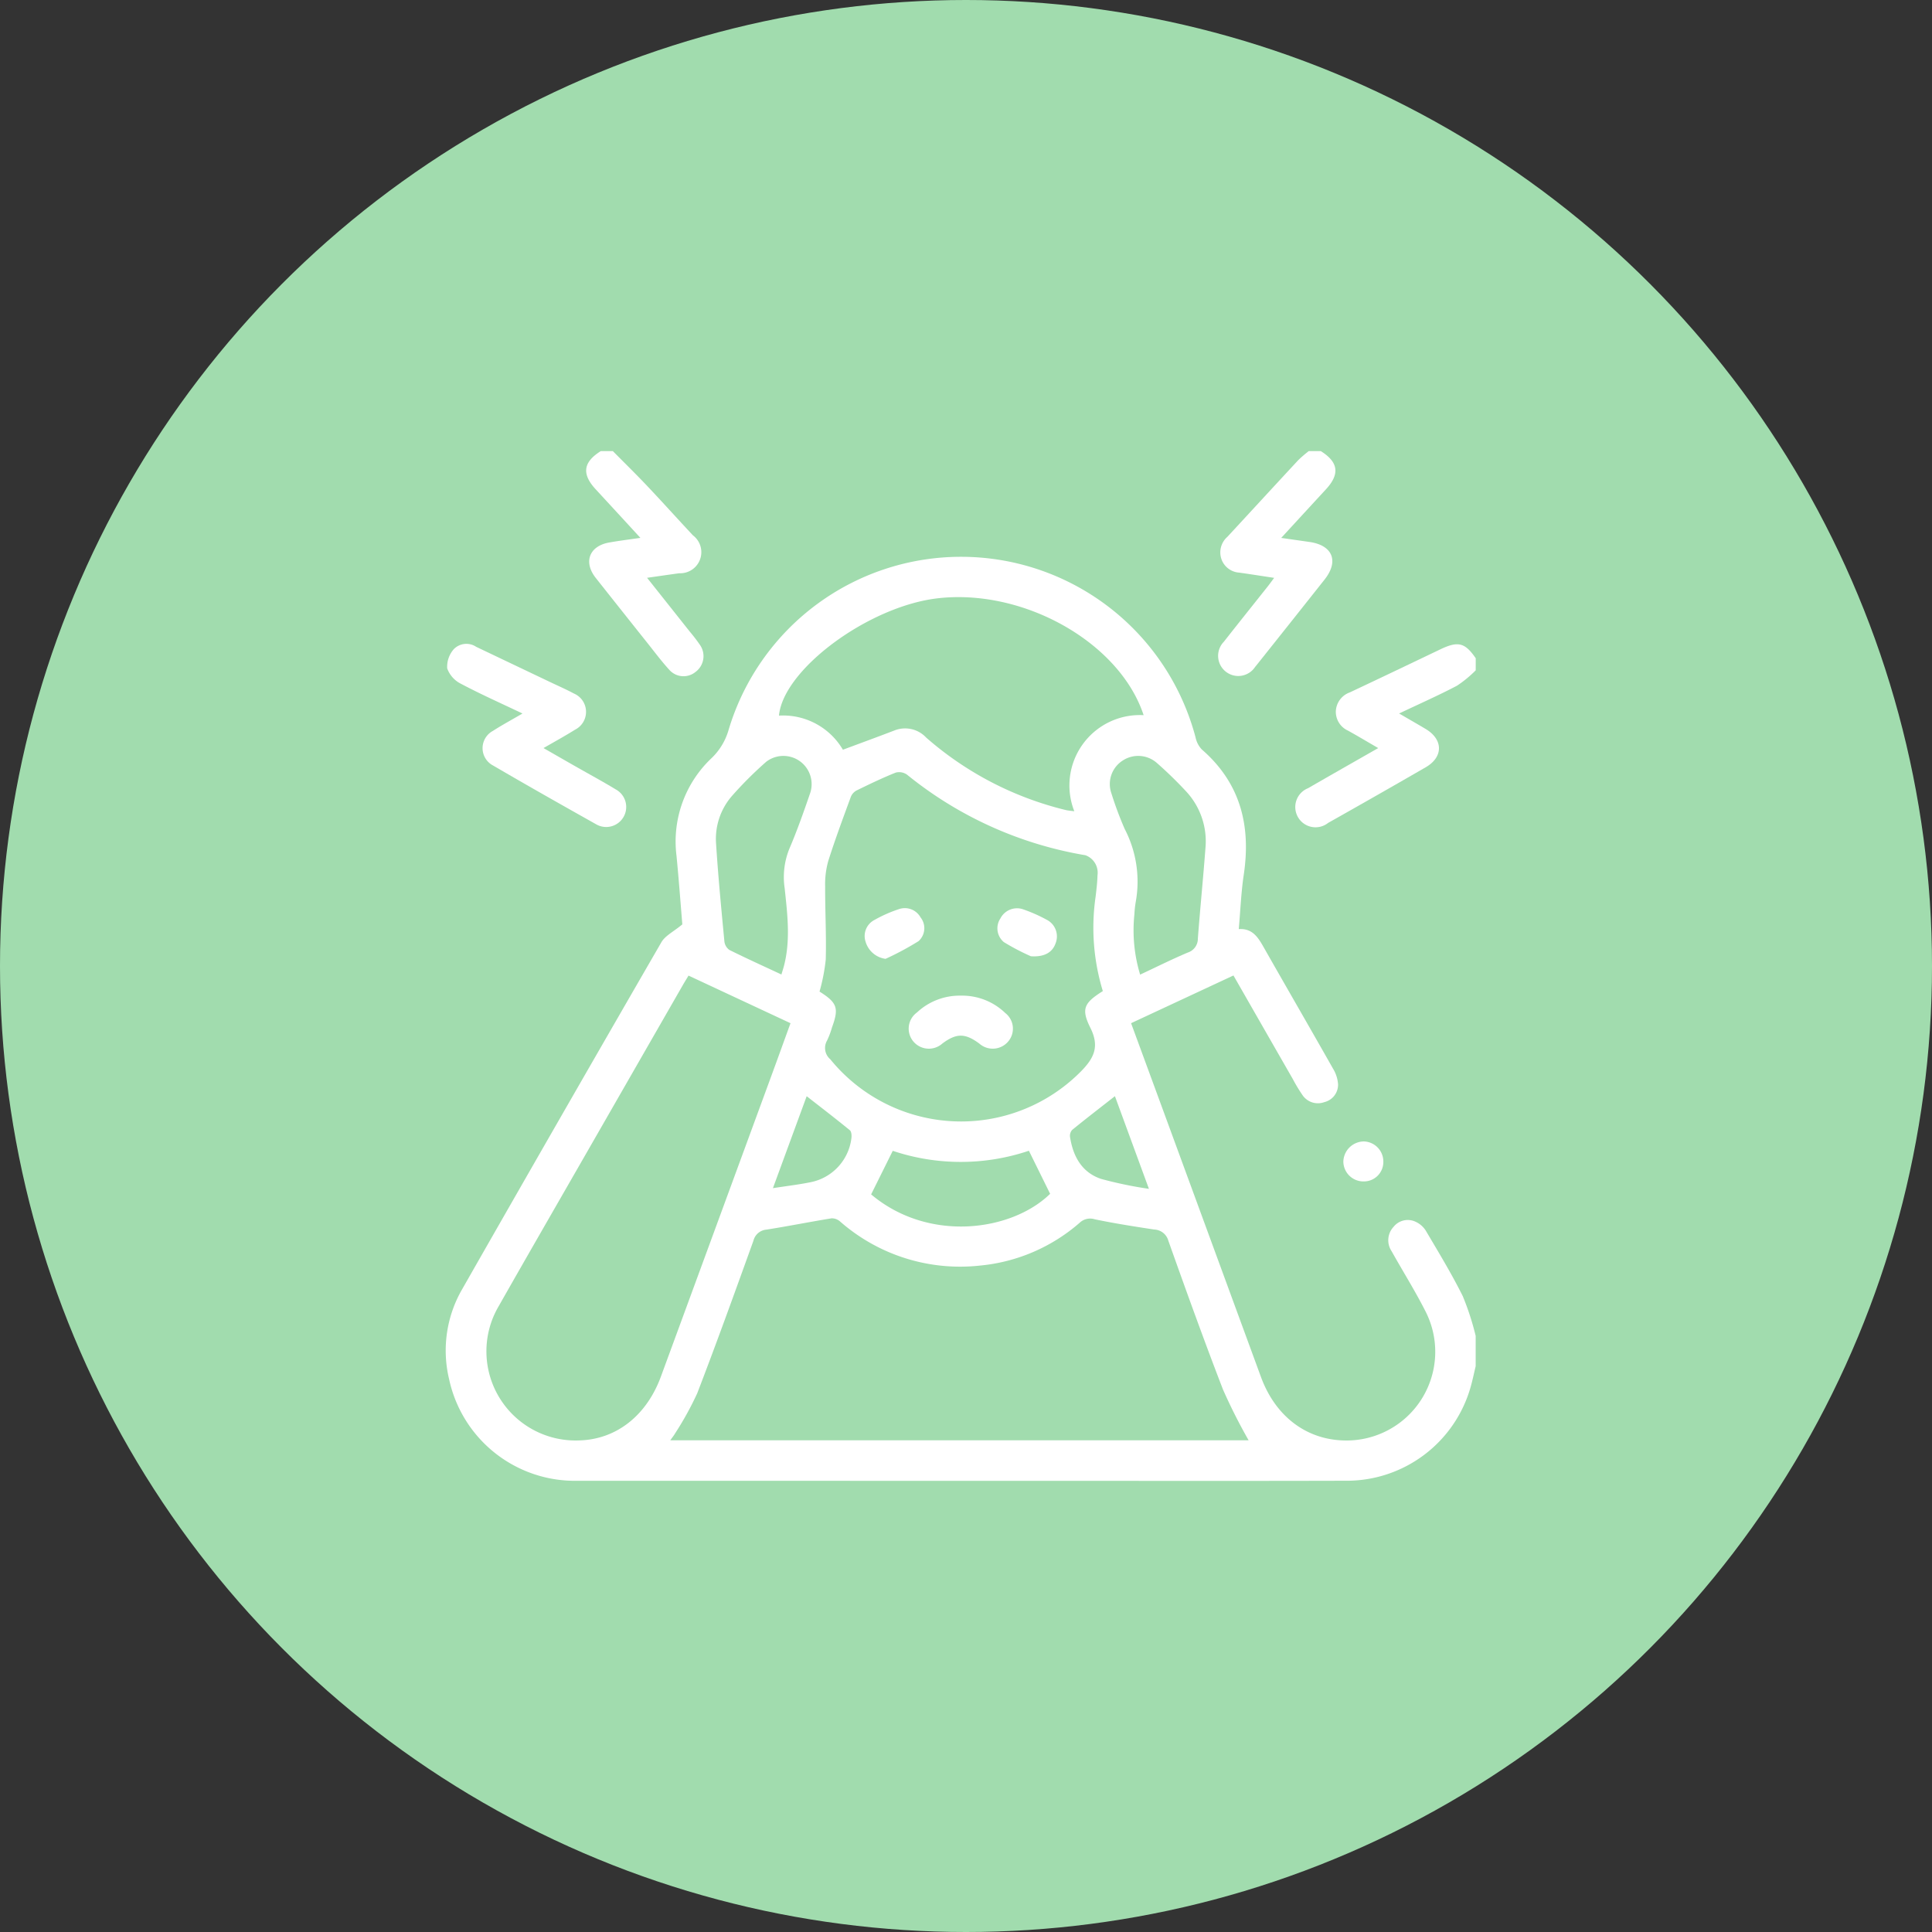 <svg xmlns="http://www.w3.org/2000/svg" width="196" height="196" viewBox="0 0 196 196"><rect x="0" y="0" width="196" height="196" fill="#333333" stroke="none"/><g id="Group_1221" data-name="Group 1221" transform="translate(-190 -2081)"><circle id="Ellipse_50" data-name="Ellipse 50" cx="98" cy="98" r="98" transform="translate(190 2081)" fill="#a1dcae"></circle><g id="Group_878" data-name="Group 878" transform="translate(-1507.282 1986.721)"><path id="Path_127" data-name="Path 127" d="M1846.988,274.632c-.166.69-.307,1.386-.5,2.068a13.065,13.065,0,0,1-12.744,9.553c-10.709.029-21.419.009-32.128.009q-22.846,0-45.694-.006a13.048,13.048,0,0,1-13.077-10.3,12.43,12.43,0,0,1,1.341-9.164q10.046-17.611,20.191-35.166c.39-.674,1.243-1.079,2.127-1.815-.172-2.041-.351-4.5-.591-6.963a11.629,11.629,0,0,1,3.554-9.9,6.4,6.4,0,0,0,1.735-2.882,24.611,24.611,0,0,1,47.368.772,2.529,2.529,0,0,0,.629,1.222c3.927,3.411,5.007,7.735,4.261,12.718-.266,1.777-.335,3.583-.506,5.512,1.469-.1,2.027.959,2.627,2.016,2.3,4.046,4.632,8.071,6.924,12.12a3.532,3.532,0,0,1,.523,1.608,1.819,1.819,0,0,1-1.394,1.809,1.889,1.889,0,0,1-2.191-.678,16.711,16.711,0,0,1-1-1.652c-1.993-3.473-3.983-6.949-6.028-10.519l-10.386,4.841c1.126,3.063,2.226,6.052,3.323,9.041q4.928,13.429,9.856,26.858c1.476,4.013,4.637,6.383,8.529,6.435a9,9,0,0,0,8.214-12.994c-1.063-2.122-2.338-4.138-3.495-6.215a1.99,1.99,0,0,1,.2-2.462,1.842,1.842,0,0,1,2.222-.525,2.388,2.388,0,0,1,1.048.907c1.294,2.193,2.623,4.374,3.755,6.651a27.488,27.488,0,0,1,1.308,4.033Zm-23.033,7.52a55.667,55.667,0,0,1-2.6-5.15c-1.933-5-3.746-10.046-5.546-15.1a1.546,1.546,0,0,0-1.44-1.135c-2.012-.307-4.027-.621-6.018-1.036a1.539,1.539,0,0,0-1.532.345,17.935,17.935,0,0,1-10.131,4.35,18.467,18.467,0,0,1-14.17-4.465,1.27,1.27,0,0,0-.864-.331c-2.209.357-4.4.8-6.615,1.147a1.486,1.486,0,0,0-1.325,1.136c-1.863,5.171-3.727,10.343-5.7,15.471a32.045,32.045,0,0,1-2.251,4.077c-.123.217-.285.41-.48.687Zm-56.822-47.146c-.2.338-.382.622-.549.913q-4.969,8.655-9.937,17.312c-2.923,5.094-5.859,10.18-8.759,15.288a9.046,9.046,0,0,0,8.161,13.643c3.769-.1,6.832-2.53,8.282-6.478q5.6-15.236,11.193-30.473c.651-1.773,1.291-3.549,1.954-5.375Zm42.031,1.573a21.991,21.991,0,0,1-.729-9.612c.083-.709.169-1.42.187-2.132a1.883,1.883,0,0,0-1.226-2.039,38.919,38.919,0,0,1-18.089-8.168,1.384,1.384,0,0,0-1.153-.216c-1.35.54-2.665,1.173-3.973,1.813a1.274,1.274,0,0,0-.581.644c-.793,2.164-1.6,4.326-2.295,6.523a8.712,8.712,0,0,0-.313,2.568c-.008,2.473.129,4.948.062,7.418a19.185,19.185,0,0,1-.631,3.249c1.8,1.136,1.983,1.672,1.264,3.638a8.362,8.362,0,0,1-.5,1.331,1.5,1.5,0,0,0,.328,1.9,17.1,17.1,0,0,0,25.435,1.223c1.336-1.356,1.887-2.526.957-4.4C1806.933,238.371,1807.266,237.775,1809.163,236.579Zm4.138-27.994c-2.429-7.375-12.165-12.865-20.9-11.854-6.994.809-15.657,7.2-16.094,11.9a7.035,7.035,0,0,1,6.486,3.462c1.783-.665,3.5-1.293,5.2-1.944a2.923,2.923,0,0,1,3.249.712,33.437,33.437,0,0,0,14.136,7.344c.269.067.551.082.892.13A7.142,7.142,0,0,1,1813.3,208.586Zm-36.745,26.309c.1-.34.185-.593.253-.851.687-2.628.355-5.271.075-7.906a7.654,7.654,0,0,1,.47-3.981c.8-1.869,1.478-3.8,2.137-5.722a2.863,2.863,0,0,0-4.465-3.131,38.276,38.276,0,0,0-3.529,3.526,6.637,6.637,0,0,0-1.568,4.838c.21,3.289.528,6.572.839,9.854a1.235,1.235,0,0,0,.5.878C1773,233.26,1774.751,234.052,1776.556,234.895Zm36.392.014c1.69-.792,3.239-1.566,4.83-2.239a1.473,1.473,0,0,0,1.026-1.428c.23-3.05.539-6.094.767-9.144a7.427,7.427,0,0,0-1.92-5.734,40.439,40.439,0,0,0-2.993-2.917,2.864,2.864,0,0,0-3.5-.242,2.829,2.829,0,0,0-1.126,3.313,35.482,35.482,0,0,0,1.353,3.623,11.567,11.567,0,0,1,1.114,7.4,9.917,9.917,0,0,0-.131,1.216A15.522,15.522,0,0,0,1812.948,234.909Zm-11.286,17.867a21.669,21.669,0,0,1-13.811.008l-2.195,4.42c5.851,4.932,14.284,3.736,18.159-.059Zm12.176,3.864-3.448-9.4c-1.491,1.168-2.932,2.278-4.341,3.424a.889.889,0,0,0-.214.708c.3,1.97,1.2,3.607,3.15,4.261A40.885,40.885,0,0,0,1813.839,256.64Zm-38.144-.069c1.413-.218,2.62-.36,3.806-.6a5.186,5.186,0,0,0,4.153-4.447c.038-.269.016-.686-.152-.824-1.427-1.171-2.894-2.294-4.383-3.457Z" transform="translate(0 -41.754)" fill="#fff"></path><path id="Path_128" data-name="Path 128" d="M1814.9,140.044c1.162,1.176,2.346,2.332,3.481,3.533,1.564,1.653,3.085,3.346,4.639,5.009a2.139,2.139,0,0,1-1.378,3.848c-1.037.141-2.073.293-3.271.463,1.508,1.9,2.919,3.674,4.326,5.451a17.024,17.024,0,0,1,1.051,1.374,1.99,1.99,0,0,1-.464,2.726,1.922,1.922,0,0,1-2.673-.234c-.776-.851-1.469-1.78-2.188-2.683q-2.635-3.306-5.258-6.621c-1.273-1.614-.662-3.233,1.361-3.594.99-.176,1.989-.3,3.168-.47-1.6-1.742-3.067-3.338-4.537-4.929-1.433-1.551-1.275-2.753.519-3.873Z" transform="translate(-55.444 0)" fill="#fff"></path><path id="Path_129" data-name="Path 129" d="M2136.214,140.044c1.79,1.123,1.95,2.327.519,3.878-1.469,1.592-2.935,3.188-4.536,4.928,1.08.155,1.977.282,2.874.411,2.352.341,3,1.953,1.521,3.818q-3.384,4.272-6.78,8.535c-.085.106-.169.213-.258.316a2.045,2.045,0,1,1-3.174-2.548c1.465-1.872,2.954-3.724,4.431-5.587.205-.258.4-.527.67-.893-1.262-.19-2.4-.37-3.536-.53a2.052,2.052,0,0,1-1.825-1.407,2.1,2.1,0,0,1,.615-2.224c2.4-2.591,4.789-5.195,7.193-7.782a12.189,12.189,0,0,1,1.061-.914Z" transform="translate(-304.937 0)" fill="#fff"></path><path id="Path_130" data-name="Path 130" d="M2182.3,238.549a11.862,11.862,0,0,1-1.907,1.565c-1.859.976-3.784,1.827-5.864,2.814.98.571,1.836,1.06,2.684,1.564,1.8,1.069,1.819,2.85.013,3.893q-4.935,2.85-9.9,5.644a2.055,2.055,0,1,1-2.036-3.52c2.316-1.339,4.644-2.658,7.119-4.072-1.1-.638-2.071-1.22-3.06-1.768a2.1,2.1,0,0,1-1.241-1.952,2.131,2.131,0,0,1,1.423-1.93c3.069-1.442,6.127-2.908,9.187-4.37,1.793-.857,2.494-.683,3.585.908Z" transform="translate(-335.308 -76.266)" fill="#fff"></path><path id="Path_131" data-name="Path 131" d="M1750.759,242.808c-2.167-1.033-4.24-1.954-6.239-3.014a2.814,2.814,0,0,1-1.4-1.565,2.7,2.7,0,0,1,.677-1.958,1.789,1.789,0,0,1,2.259-.231l7.437,3.544c.826.394,1.667.76,2.474,1.192a2.024,2.024,0,0,1,.124,3.673c-1,.627-2.046,1.2-3.2,1.865,1.152.66,2.2,1.265,3.256,1.865,1.355.773,2.729,1.514,4.063,2.323a2.03,2.03,0,1,1-2,3.532c-3.49-1.959-6.975-3.929-10.431-5.948a1.987,1.987,0,0,1-.024-3.513C1748.694,243.97,1749.678,243.44,1750.759,242.808Z" transform="translate(-0.47 -76.144)" fill="#fff"></path><path id="Path_132" data-name="Path 132" d="M2190,486.679a2.036,2.036,0,0,1-2.053-1.978,2.1,2.1,0,0,1,2.083-2.078,2.036,2.036,0,0,1,1.974,2.057A1.973,1.973,0,0,1,2190,486.679Z" transform="translate(-354.383 -272.545)" fill="#fff"></path><path id="Path_133" data-name="Path 133" d="M1977.493,410.272a6.3,6.3,0,0,1,4.523,1.765,2.009,2.009,0,0,1,.281,2.9,2.05,2.05,0,0,1-2.913.2c-1.442-1.07-2.324-1.072-3.75-.011a2.056,2.056,0,0,1-2.917-.172,2.024,2.024,0,0,1,.333-2.972A6.328,6.328,0,0,1,1977.493,410.272Z" transform="translate(-182.747 -214.985)" fill="#fff"></path><path id="Path_134" data-name="Path 134" d="M2019.7,371.733a22.9,22.9,0,0,1-2.743-1.435,1.814,1.814,0,0,1-.353-2.4,1.893,1.893,0,0,1,2.246-.947,15.7,15.7,0,0,1,2.592,1.155,1.9,1.9,0,0,1,.76,2.319C2021.885,371.316,2021.108,371.825,2019.7,371.733Z" transform="translate(-217.833 -180.442)" fill="#fff"></path><path id="Path_135" data-name="Path 135" d="M1952.547,371.964a2.453,2.453,0,0,1-2.031-1.745,1.831,1.831,0,0,1,.879-2.187,13.973,13.973,0,0,1,2.5-1.109,1.827,1.827,0,0,1,2.2.835,1.765,1.765,0,0,1-.205,2.412A29.743,29.743,0,0,1,1952.547,371.964Z" transform="translate(-165.424 -180.411)" fill="#fff"></path></g></g></svg>